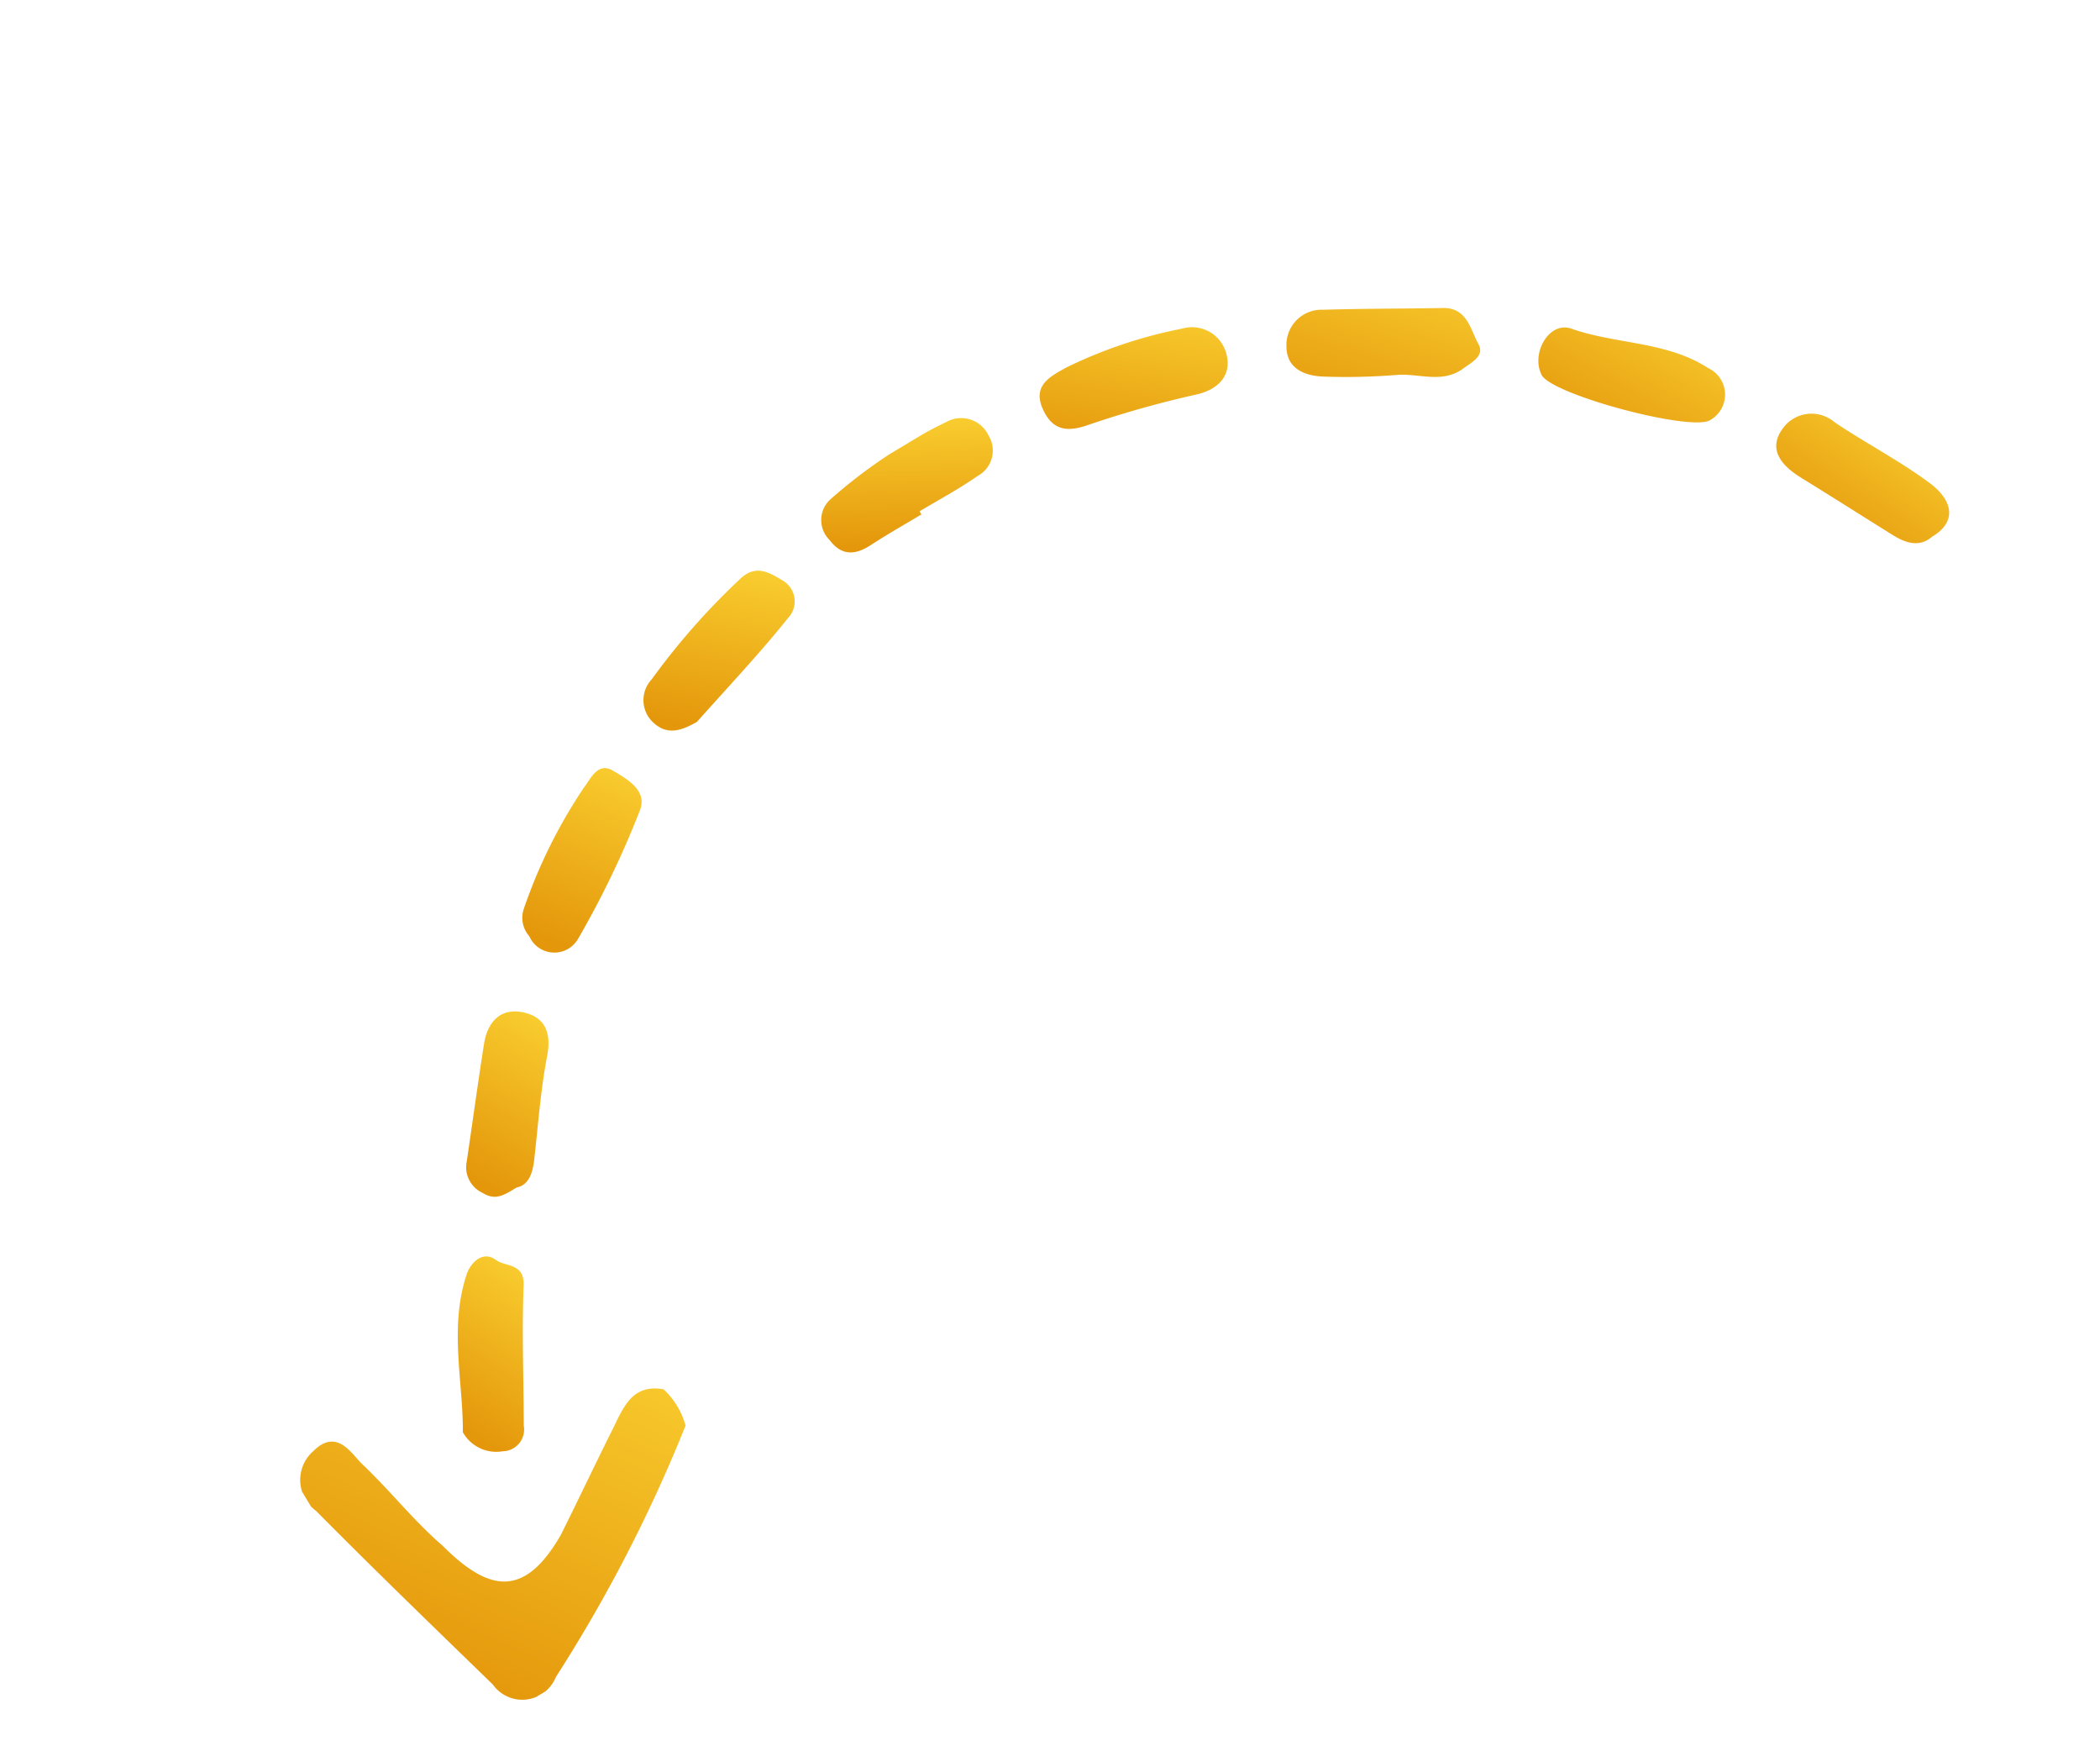 <svg xmlns="http://www.w3.org/2000/svg" xmlns:xlink="http://www.w3.org/1999/xlink" width="90.253" height="75.014" viewBox="0 0 90.253 75.014">
  <defs>
    <linearGradient id="linear-gradient" y1="0.909" x2="1" y2="0.273" gradientUnits="objectBoundingBox">
      <stop offset="0" stop-color="#fad031"/>
      <stop offset="1" stop-color="#e4970b"/>
    </linearGradient>
    <clipPath id="clip-path">
      <rect id="Rectangle_39985" data-name="Rectangle 39985" width="82.49" height="37.948" transform="translate(0 0)" fill="url(#linear-gradient)"/>
    </clipPath>
  </defs>
  <g id="Group_68752" data-name="Group 68752" transform="translate(90.253 32.528) rotate(149)">
    <g id="Group_68750" data-name="Group 68750" transform="translate(0 0)" clip-path="url(#clip-path)">
      <path id="Path_144422" data-name="Path 144422" d="M.125,6.687A64.1,64.1,0,0,1,10.464.3a1.554,1.554,0,0,1,2.491,1.123c.911,3.428,1.826,6.856,2.668,10.3a1.64,1.64,0,0,1-1.22,2.264c-1.4.348-1.347-.965-1.515-1.565-.442-1.578-.64-3.22-1.161-4.8-.7-2.816-1.921-3.68-4.588-2.2-1.424.907-2.829,1.844-4.254,2.75-.855.544-1.709,1.248-2.752.34A3.291,3.291,0,0,1,.125,6.687" transform="translate(66.776 0)" fill="url(#linear-gradient)"/>
      <path id="Path_144423" data-name="Path 144423" d="M5.669,1.712C4.551,3.536,3.876,5.852,2.042,7.436,1.652,7.772.913,7.992.635,7.32.444,6.856-.348,6.582.177,5.78c1.1-1.68,2.067-3.447,3.1-5.171A.936.936,0,0,1,4.629.132a1.642,1.642,0,0,1,1.04,1.58" transform="translate(69.583 9.661)" fill="url(#linear-gradient)"/>
      <path id="Path_144424" data-name="Path 144424" d="M1.274,0C2.351-.053,2.965.845,3.816,1.256A27.1,27.1,0,0,1,6.48,2.775c.717.452,1.235,1.138.738,1.959a1.511,1.511,0,0,1-2.172.531C3.552,4.428,2.088,3.538.6,2.682-.3,2.159.073,1.278.094.573.111-.029.8.052,1.274,0" transform="translate(13.664 28.399)" fill="url(#linear-gradient)"/>
      <path id="Path_144425" data-name="Path 144425" d="M7.232,1.323A1.2,1.2,0,0,1,6.8,2.479,22.2,22.2,0,0,1,1.927,5.592c-.448.172-1.082.655-1.451-.037C.14,4.926-.356,4.058.388,3.5A40.286,40.286,0,0,1,5.482.156a1.175,1.175,0,0,1,1.75,1.167" transform="translate(54.596 26.844)" fill="url(#linear-gradient)"/>
      <path id="Path_144426" data-name="Path 144426" d="M4.222.009C5.078.009,5.934.032,6.788,0c.792-.028,1.3.269,1.379,1.091a1.2,1.2,0,0,1-.946,1.491A22.106,22.106,0,0,1,1.1,2.848,1.3,1.3,0,0,1,0,1.435,1.239,1.239,0,0,1,1.3.181C2.272.113,3.248.164,4.22.164q0-.078,0-.155" transform="translate(33.828 35.016)" fill="url(#linear-gradient)"/>
      <path id="Path_144427" data-name="Path 144427" d="M6.246,4A20.1,20.1,0,0,1,1.138,2.871,1.525,1.525,0,0,1,.084.892C.352.076,1.112-.175,2.035.117A44.216,44.216,0,0,0,6.717,1.4c.979.194,1.439.615,1.33,1.576C7.921,4.095,7.058,4.029,6.246,4" transform="translate(23.199 33.227)" fill="url(#linear-gradient)"/>
      <path id="Path_144428" data-name="Path 144428" d="M6.426,0c.758.02,1.4.139,1.627.96a1.307,1.307,0,0,1-.906,1.609A30.144,30.144,0,0,1,1.615,4.32C.764,4.488.454,3.905.14,3.312a1.037,1.037,0,0,1,.618-1.5C2.618,1.124,4.532.59,6.426,0" transform="translate(44.484 32.353)" fill="url(#linear-gradient)"/>
      <path id="Path_144429" data-name="Path 144429" d="M1.256,0c.932-.058,5.286,4.44,5.22,5.394C6.4,6.433,5,7.216,4.359,6.442,3.05,4.862,1.121,3.87.188,1.957A1.256,1.256,0,0,1,1.256,0" transform="translate(5.638 21.04)" fill="url(#linear-gradient)"/>
      <path id="Path_144430" data-name="Path 144430" d="M4.593.047C5.228.046,5.671.018,5.968.6a1.212,1.212,0,0,1-.1,1.5C4.784,3.415,3.719,4.748,2.622,6.055c-.646.77-1.473.982-2.209.233-.637-.648-.5-1.349.153-2.076C1.563,3.1,2.424,1.867,3.336.68,3.694.213,4.1-.129,4.593.047" transform="translate(63.258 19.148)" fill="url(#linear-gradient)"/>
      <path id="Path_144431" data-name="Path 144431" d="M1.306.019C1.992-.1,2.4.334,2.7.908,3.412,2.3,4.109,3.7,4.827,5.085c.432.836.63,1.753-.358,2.2a1.519,1.519,0,0,1-2.1-.89C1.687,4.937.837,3.558.223,2.079-.317.777.155.009,1.306.019" transform="translate(0 11.814)" fill="url(#linear-gradient)"/>
    </g>
  </g>
</svg>
